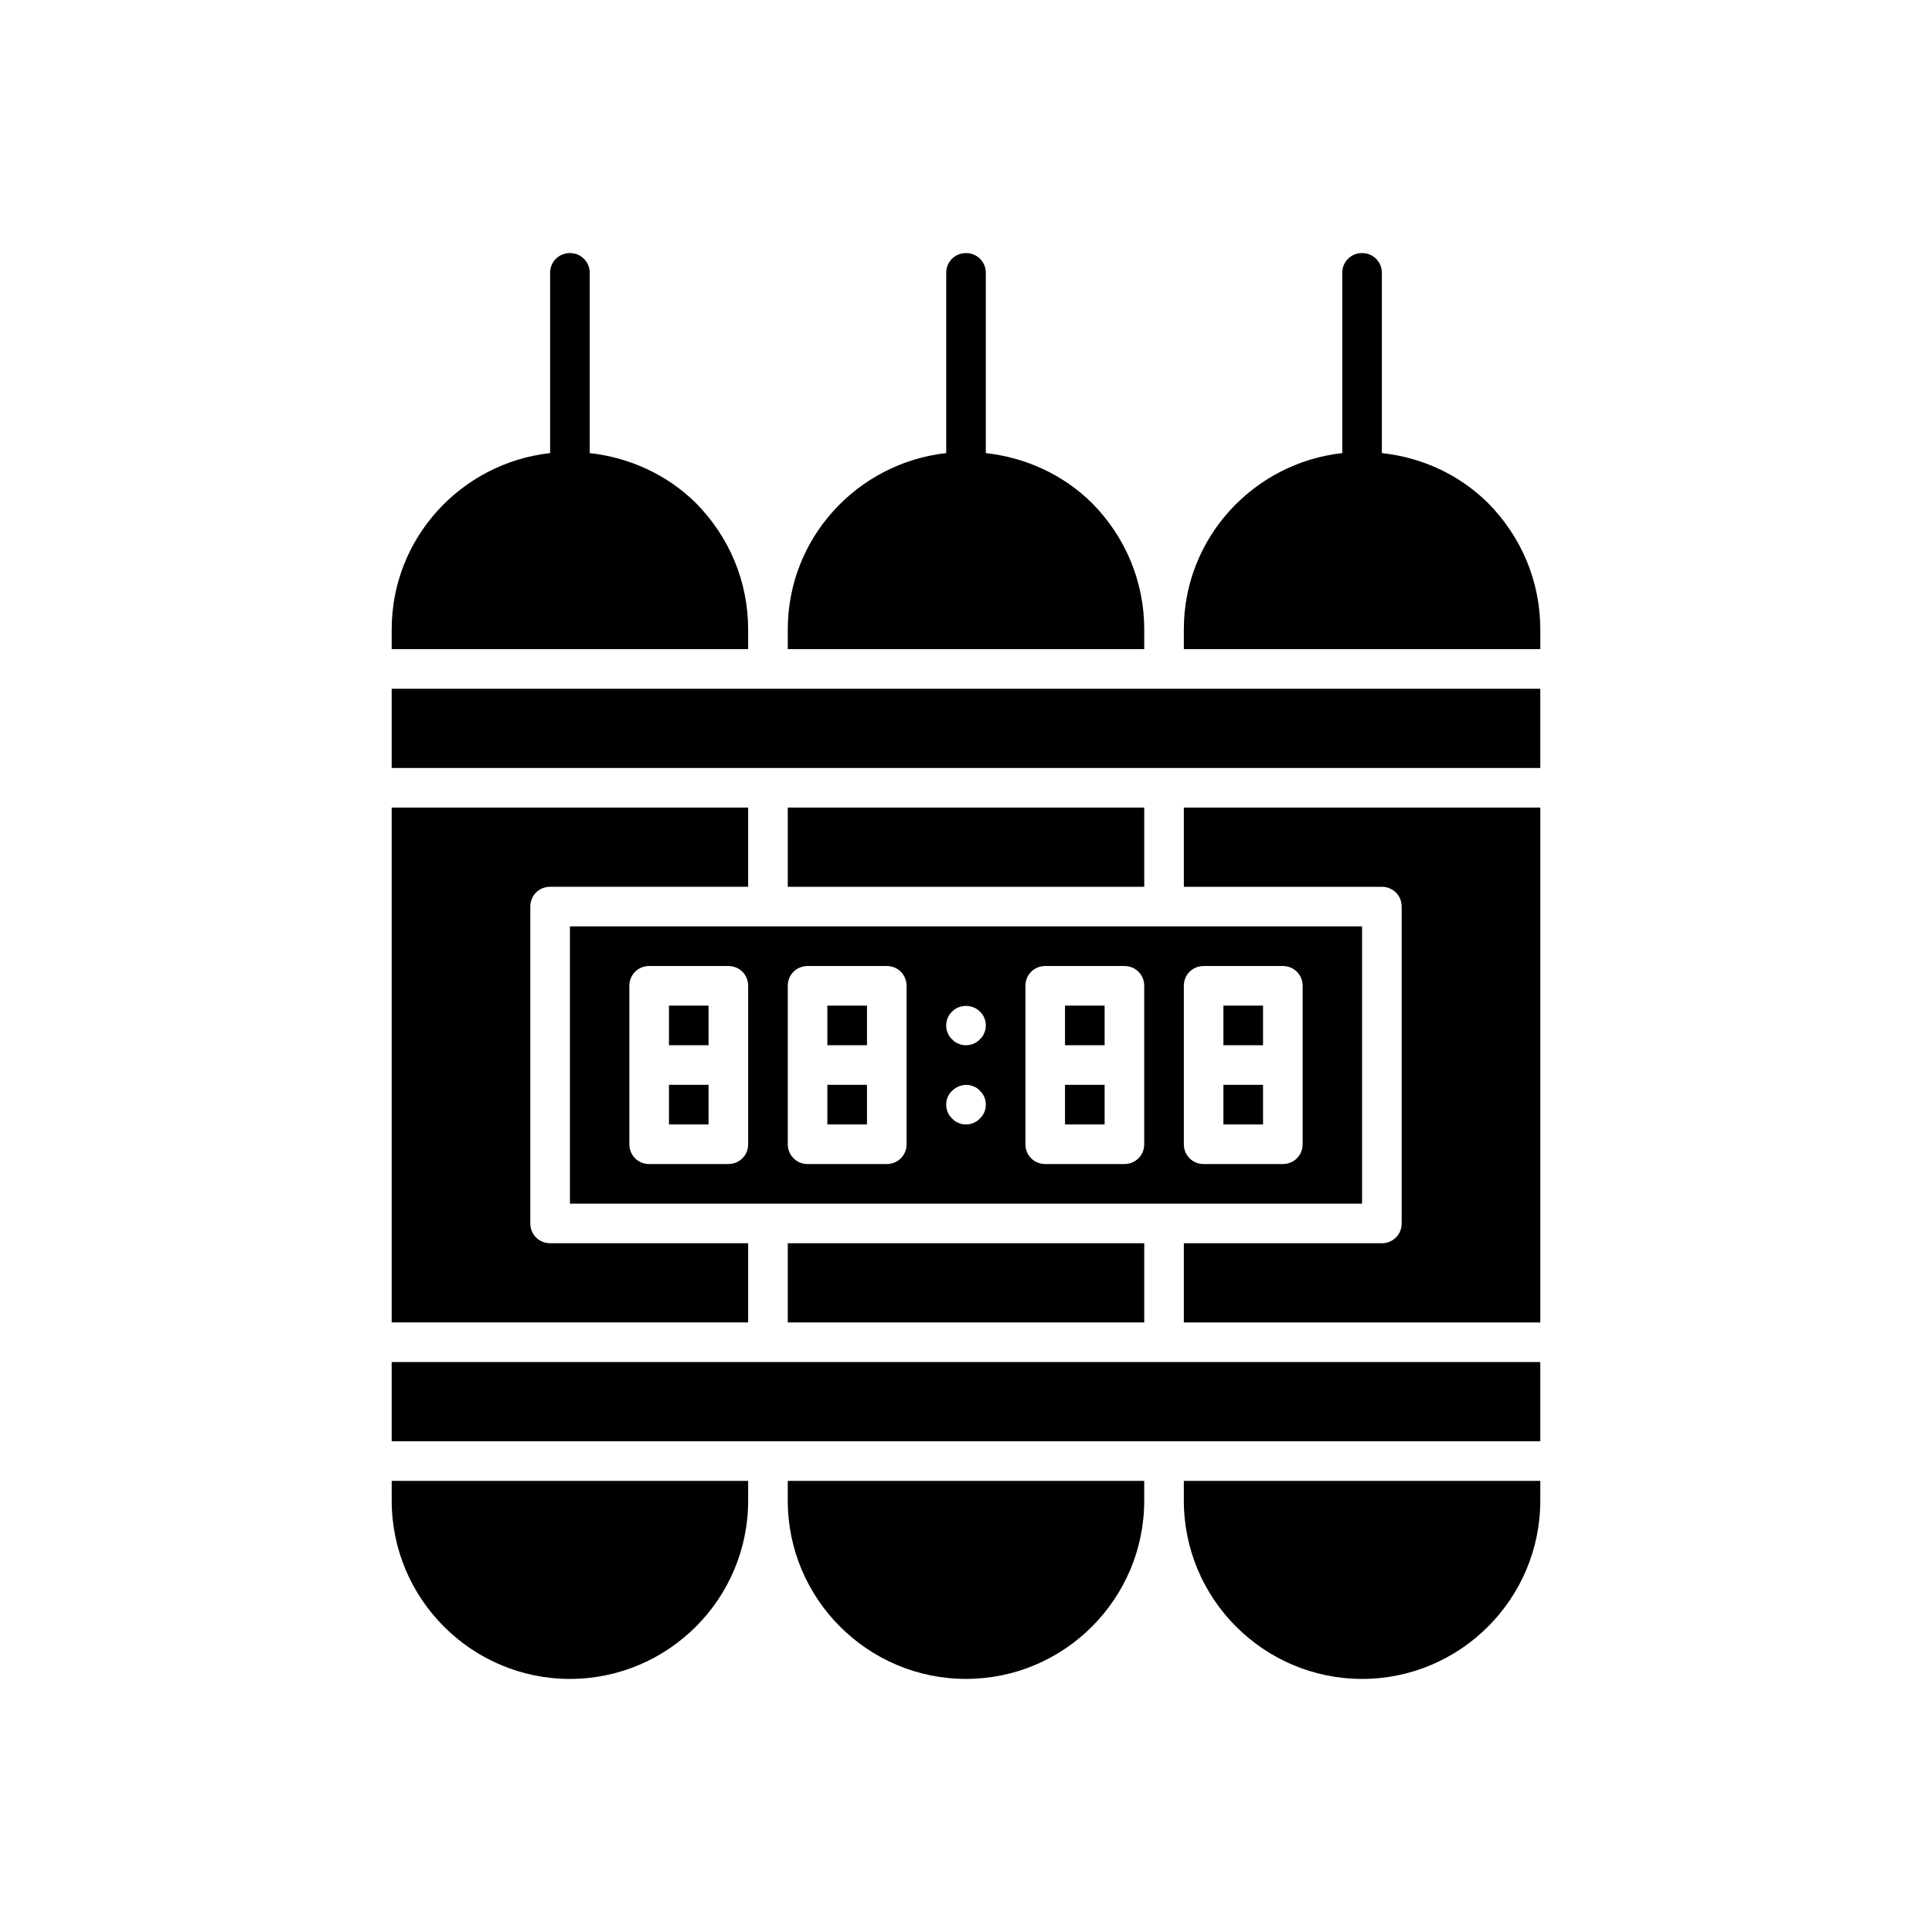 <?xml version="1.0" encoding="UTF-8"?>
<!-- Uploaded to: ICON Repo, www.svgrepo.com, Generator: ICON Repo Mixer Tools -->
<svg fill="#000000" width="800px" height="800px" version="1.1" viewBox="144 144 512 512" xmlns="http://www.w3.org/2000/svg">
 <g>
  <path d="m295.04 588.93c26.031 0 47.23-21.203 47.23-47.23v-5.25h-94.465v5.246c0 26.035 21.203 47.234 47.234 47.234z"/>
  <path d="m352.77 358.02h94.465v20.992h-94.465z"/>
  <path d="m363.26 431.49h10.496v10.496h-10.496z"/>
  <path d="m352.77 473.47h94.465v20.992h-94.465z"/>
  <path d="m321.28 431.49h10.496v10.496h-10.496z"/>
  <path d="m321.28 410.5h10.496v10.496h-10.496z"/>
  <path d="m295.04 462.98h209.92v-73.473h-209.92zm162.69-36.738v-20.992c0-2.938 2.309-5.246 5.246-5.246h20.992c2.938 0 5.246 2.309 5.246 5.246v41.984c0 2.938-2.309 5.246-5.246 5.246h-20.992c-2.938 0-5.246-2.309-5.246-5.246zm-41.984 0v-20.992c0-2.938 2.309-5.246 5.246-5.246h20.992c2.938 0 5.246 2.309 5.246 5.246v41.984c0 2.938-2.309 5.246-5.246 5.246h-20.992c-2.938 0-5.246-2.309-5.246-5.246zm-19.418-14.168c1.891-1.996 5.457-1.996 7.348 0 1.051 0.945 1.574 2.309 1.574 3.672 0 0.734-0.105 1.363-0.418 1.996-0.211 0.629-0.629 1.258-1.156 1.68-0.945 1.047-2.309 1.574-3.672 1.574-0.734 0-1.363-0.105-1.996-0.418-0.629-0.211-1.258-0.629-1.68-1.156-0.523-0.418-0.945-1.051-1.156-1.68-0.316-0.629-0.418-1.258-0.418-1.996 0-1.363 0.523-2.731 1.574-3.672zm0 20.992c1.469-1.469 3.777-1.996 5.668-1.156 0.629 0.211 1.258 0.629 1.68 1.156 1.051 0.945 1.574 2.309 1.574 3.672s-0.523 2.731-1.574 3.672c-0.945 1.051-2.309 1.578-3.672 1.578-0.734 0-1.363-0.105-1.996-0.418-0.629-0.211-1.258-0.629-1.68-1.156-1.051-0.945-1.574-2.309-1.574-3.672 0-1.367 0.523-2.734 1.574-3.676zm-43.559-6.824v-20.992c0-2.938 2.309-5.246 5.246-5.246h20.992c2.938 0 5.246 2.309 5.246 5.246v41.984c0 2.938-2.309 5.246-5.246 5.246h-20.992c-2.938 0-5.246-2.309-5.246-5.246zm-41.984 0v-20.992c0-2.938 2.309-5.246 5.246-5.246h20.992c2.938 0 5.246 2.309 5.246 5.246v41.984c0 2.938-2.309 5.246-5.246 5.246h-20.992c-2.938 0-5.246-2.309-5.246-5.246z"/>
  <path d="m247.8 504.96h304.39v20.992h-304.39z"/>
  <path d="m457.73 379.01h52.48c2.938 0 5.246 2.309 5.246 5.246v83.969c0 2.938-2.309 5.246-5.246 5.246h-52.48v20.992h94.465v-136.45h-94.465z"/>
  <path d="m447.23 541.7v-5.25h-94.465v5.246c0 26.031 21.203 47.23 47.23 47.23 26.031 0.004 47.234-21.195 47.234-47.227z"/>
  <path d="m247.8 326.53h304.39v20.992h-304.39z"/>
  <path d="m247.8 494.46h94.465v-20.992h-52.48c-2.938 0-5.246-2.309-5.246-5.246v-83.969c0-2.938 2.309-5.246 5.246-5.246h52.48v-20.992h-94.465z"/>
  <path d="m468.22 410.5h10.496v10.496h-10.496z"/>
  <path d="m457.73 541.7c0 26.031 21.203 47.23 47.23 47.23 26.031 0 47.23-21.203 47.23-47.23l0.004-5.25h-94.465z"/>
  <path d="m247.8 316.03h94.465v-5.246c0-12.594-4.934-24.457-13.855-33.48-7.66-7.559-17.633-12.07-28.129-13.227v-47.762c0-2.938-2.309-5.246-5.246-5.246s-5.246 2.309-5.246 5.246v47.758c-23.512 2.625-41.984 22.461-41.984 46.707z"/>
  <path d="m426.24 431.49h10.496v10.496h-10.496z"/>
  <path d="m426.24 410.5h10.496v10.496h-10.496z"/>
  <path d="m510.21 264.07v-47.758c0-2.938-2.309-5.246-5.25-5.246-2.938 0-5.246 2.309-5.246 5.246v47.758c-23.512 2.625-41.984 22.461-41.984 46.707v5.25h94.465v-5.246c0-12.594-4.934-24.457-13.855-33.48-7.66-7.562-17.527-12.074-28.129-13.23z"/>
  <path d="m352.77 310.78v5.25h94.465v-5.246c0-12.594-4.934-24.457-13.855-33.48-7.66-7.559-17.633-12.07-28.129-13.227v-47.762c0-2.938-2.309-5.246-5.246-5.246s-5.246 2.309-5.246 5.246v47.758c-23.516 2.625-41.988 22.461-41.988 46.707z"/>
  <path d="m363.26 410.5h10.496v10.496h-10.496z"/>
  <path d="m468.22 431.49h10.496v10.496h-10.496z"/>
 </g>
</svg>
